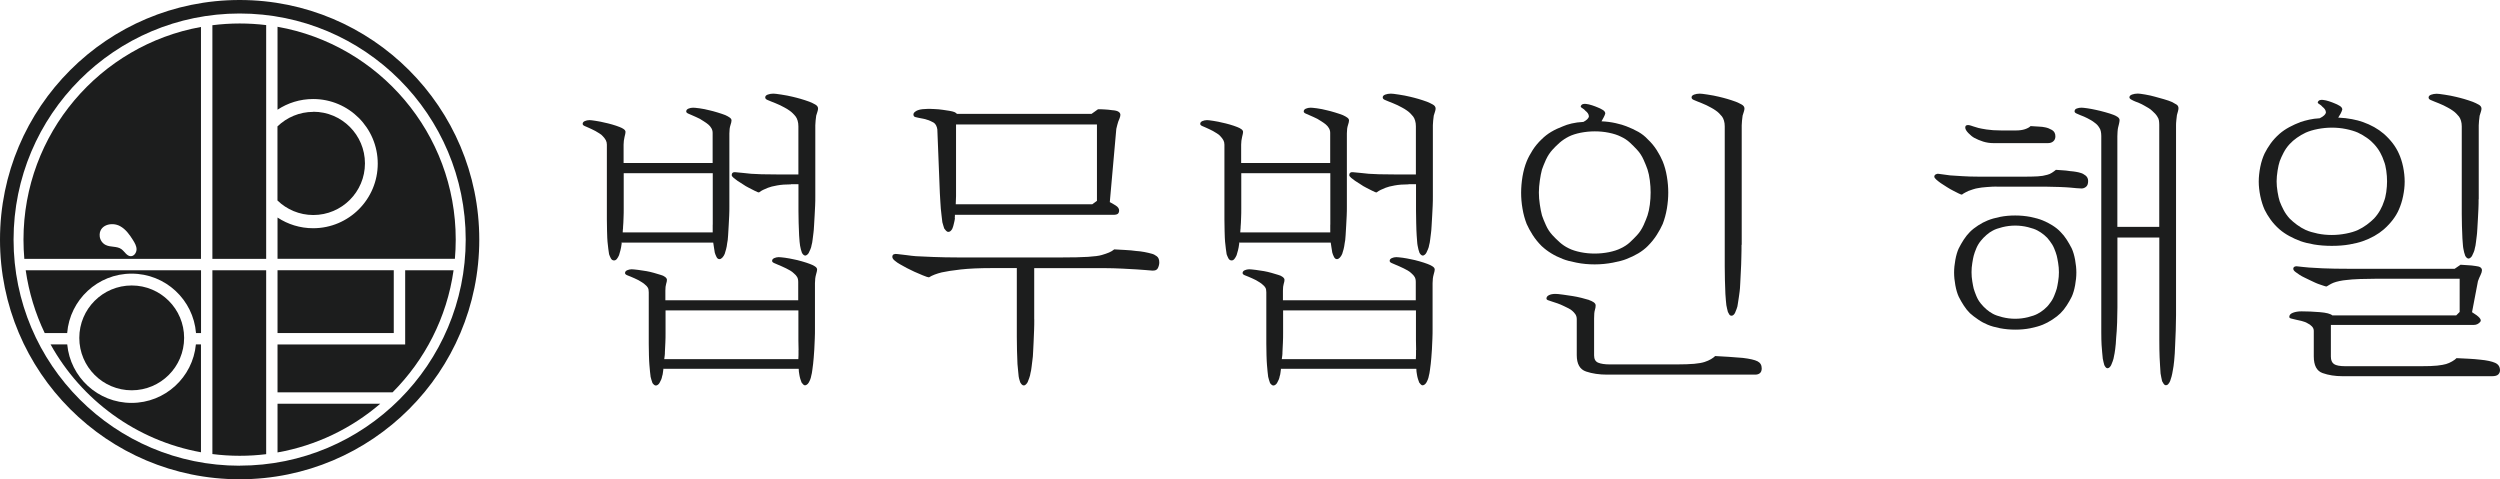 <?xml version="1.0" encoding="UTF-8"?>
<svg id="_레이어_2" data-name="레이어_2" xmlns="http://www.w3.org/2000/svg" viewBox="0 0 418.34 80.19">
  <defs>
    <style>
      .cls-1 {
        fill: #1c1d1d;
      }
    </style>
  </defs>
  <g id="_레이어_1-2" data-name="레이어_1">
    <g>
      <g>
        <path class="cls-1" d="M40.1,0C17.95,0,0,17.95,0,40.1s17.95,40.1,40.1,40.1,40.1-17.95,40.1-40.1S62.24,0,40.1,0ZM40.1,77.93c-20.89,0-37.83-16.94-37.83-37.83S19.2,2.26,40.1,2.26s37.83,16.94,37.83,37.83-16.94,37.83-37.83,37.83Z"/>
        <g>
          <path class="cls-1" d="M46.44,75.71c6.49-1.15,12.39-4.03,17.19-8.15h-17.19v8.15Z"/>
          <rect class="cls-1" x="46.44" y="45.22" width="19.45" height="10.51"/>
          <path class="cls-1" d="M46.44,4.49v13.87c1.71-1.13,3.76-1.79,5.96-1.79,5.97,0,10.81,4.84,10.81,10.81s-4.84,10.81-10.81,10.81c-2.2,0-4.25-.66-5.96-1.79v6.91h29.68c.09-1.06.14-2.13.14-3.22,0-17.81-12.87-32.61-29.82-35.61Z"/>
          <path class="cls-1" d="M67.8,57.64h-21.36v8.01h19.25c5.39-5.4,9.09-12.5,10.21-20.43h-8.1v12.42Z"/>
          <path class="cls-1" d="M35.54,4.22v39.1h9V4.2c-1.45-.18-2.94-.27-4.44-.27s-3.06.1-4.56.29Z"/>
          <path class="cls-1" d="M22.01,67.42c-5.63,0-10.25-4.3-10.76-9.79h-2.79c5.17,9.31,14.33,16.09,25.17,18.05v-18.05h-.85c-.52,5.49-5.14,9.79-10.76,9.79Z"/>
          <path class="cls-1" d="M3.93,40.1c0,1.08.05,2.16.14,3.22h29.56V4.51C16.74,7.56,3.93,22.33,3.93,40.1ZM20.09,37.84c.94.51,1.59,1.42,2.16,2.33.3.48.6.99.6,1.55s-.42,1.17-.98,1.15c-.67-.02-1.02-.8-1.57-1.19-.74-.52-1.79-.28-2.6-.68-.55-.26-.94-.82-1.01-1.42-.22-1.93,2-2.51,3.4-1.74Z"/>
          <path class="cls-1" d="M7.48,55.73h3.76c.45-5.56,5.1-9.94,10.78-9.94s10.33,4.37,10.78,9.94h.84v-10.51H4.3c.53,3.71,1.62,7.25,3.18,10.51Z"/>
          <path class="cls-1" d="M35.54,75.98c1.49.19,3.01.29,4.56.29s2.98-.09,4.44-.27v-30.77h-9v30.76Z"/>
          <path class="cls-1" d="M52.43,18.72c-2.33,0-4.44.93-6,2.43v12.4c1.55,1.5,3.67,2.43,6,2.43,4.77,0,8.64-3.87,8.64-8.64s-3.87-8.64-8.64-8.64Z"/>
        </g>
      </g>
      <circle class="cls-1" cx="22.04" cy="56.54" r="8.77"/>
    </g>
    <g>
      <path class="cls-1" d="M104,40.62s.04.08.03.13c-.02.05-.03.11-.03.18-.03.31-.1.63-.18.96-.09.33-.16.6-.23.81-.1.24-.23.45-.36.62-.14.17-.29.26-.47.26-.24,0-.42-.12-.55-.36-.12-.24-.22-.47-.29-.68-.03-.21-.08-.51-.13-.91-.05-.4-.1-.79-.13-1.17-.03-.28-.06-.88-.08-1.82-.02-.93-.03-1.58-.03-1.92v-12.52c0-.28-.06-.53-.18-.75-.12-.22-.29-.44-.49-.65-.14-.17-.34-.34-.6-.49-.26-.16-.48-.29-.65-.39-.21-.1-.42-.21-.62-.31-.21-.1-.4-.19-.57-.26-.17-.07-.37-.16-.6-.26-.23-.1-.34-.22-.34-.36,0-.21.12-.36.36-.47.24-.1.5-.16.78-.16.17,0,.54.04,1.09.13.55.09,1.04.18,1.45.29.35.07.76.17,1.25.31.48.14.9.28,1.25.42.28.1.51.23.7.36.19.14.29.29.29.47,0,.14-.05.42-.16.83-.1.42-.16.85-.16,1.3v3.06h14.9v-5.04c0-.28-.07-.54-.21-.78-.14-.24-.31-.45-.52-.62-.21-.17-.45-.35-.73-.52-.28-.17-.5-.31-.67-.42-.21-.1-.42-.21-.65-.31-.23-.1-.46-.21-.7-.31-.17-.07-.37-.16-.6-.26-.23-.1-.34-.22-.34-.36,0-.21.12-.36.36-.47.24-.1.5-.16.78-.16.17,0,.53.03,1.06.1.54.07,1.13.19,1.79.36.31.07.73.18,1.25.34.52.16.95.3,1.3.44.31.14.56.28.75.42.19.14.29.29.29.47s-.06.44-.18.8c-.12.36-.18.82-.18,1.38v12.26c0,.45,0,.96-.03,1.53-.02.57-.04,1.08-.08,1.53-.03.52-.07,1.09-.1,1.71-.03.62-.09,1.07-.16,1.35-.03.35-.1.68-.18.99-.09.31-.16.57-.23.78-.1.24-.23.45-.39.62-.16.17-.32.26-.49.26-.21,0-.37-.12-.49-.36-.12-.24-.22-.48-.29-.73-.03-.21-.08-.48-.13-.81-.05-.33-.1-.61-.13-.86h-15.37ZM119.27,37.6v-8.62h-14.9v5.97c0,.42,0,.93-.03,1.53-.02.61-.04,1.1-.08,1.48,0,.14,0,.29-.03.44-.02.16-.03.32-.03.49h15.06v-1.3ZM111.01,61.75c-.03.17-.06.37-.08.6-.02.22-.06.42-.13.6-.03.21-.09.4-.16.57-.07.17-.16.35-.26.52-.07.14-.16.25-.29.34-.12.09-.23.13-.34.13s-.21-.04-.31-.13c-.1-.09-.19-.18-.26-.29-.07-.17-.13-.36-.18-.55-.05-.19-.1-.36-.13-.49-.03-.17-.07-.46-.1-.86-.03-.4-.07-.77-.1-1.12-.03-.35-.06-.89-.08-1.64-.02-.74-.03-1.39-.03-1.95v-8.57c0-.35-.05-.61-.16-.78-.1-.17-.24-.33-.42-.47-.14-.14-.32-.28-.55-.42-.23-.14-.42-.26-.6-.36-.21-.1-.42-.21-.65-.31-.23-.1-.42-.19-.6-.26-.21-.07-.42-.16-.65-.26-.23-.1-.34-.22-.34-.36,0-.21.12-.36.36-.47.24-.1.48-.16.73-.16.17,0,.54.03,1.09.1.55.07,1.02.14,1.4.21.38.07.8.16,1.25.29.45.12.83.23,1.14.34.28.07.52.18.73.34.21.16.31.32.31.49s-.04.4-.13.67c-.09.28-.13.66-.13,1.14v1.61h22.23v-3.06c0-.35-.06-.62-.18-.83-.12-.21-.3-.42-.55-.62-.17-.17-.38-.33-.62-.47-.24-.14-.47-.26-.67-.36s-.45-.22-.73-.34c-.28-.12-.5-.22-.68-.29-.17-.07-.37-.16-.6-.26-.23-.1-.34-.22-.34-.36,0-.21.12-.36.36-.47.24-.1.48-.16.73-.16.21,0,.56.04,1.06.1.5.07.98.16,1.43.26.38.07.85.18,1.4.34.55.16,1,.3,1.35.44.28.1.55.23.81.39.26.16.39.34.39.55,0,.14-.06.42-.18.83-.12.42-.18.9-.18,1.45v7.69c0,.42,0,.95-.03,1.61-.02.66-.04,1.25-.08,1.77-.03.45-.07.92-.1,1.4-.03.48-.07.83-.1,1.04-.03.28-.08.61-.13,1.01-.05.4-.11.72-.18.96-.03.21-.09.41-.16.6-.07.19-.16.37-.26.55-.1.17-.22.29-.34.36-.12.07-.22.1-.29.1-.1,0-.21-.05-.31-.16s-.19-.21-.26-.31c-.07-.17-.14-.37-.21-.6-.07-.23-.12-.46-.16-.7-.03-.17-.06-.35-.08-.52-.02-.17-.03-.33-.03-.47h-22.69ZM133.63,58.56c-.02-.61-.03-1.13-.03-1.58v-5.04h-22.23v3.79c0,.45,0,.97-.03,1.56-.02.59-.04,1.14-.08,1.66,0,.17,0,.35-.03.55-.02.19-.04.39-.08.6h22.44c.03-.42.04-.93.03-1.53ZM132.35,30.85c-.87,0-1.64.06-2.31.18-.68.12-1.19.25-1.53.39-.35.14-.62.26-.83.36s-.43.24-.67.42c-.14,0-.39-.1-.75-.29-.36-.19-.68-.35-.96-.49-.35-.17-.68-.37-1.01-.6-.33-.22-.62-.41-.86-.55-.21-.14-.42-.3-.65-.49-.23-.19-.34-.35-.34-.49,0-.17.06-.3.18-.39.12-.09.29-.11.49-.08.48.03.93.08,1.35.13.42.05.83.1,1.25.13.42.03.99.06,1.71.08.73.02,1.57.03,2.54.03h3.64v-8.05c0-.35-.04-.67-.13-.96-.09-.29-.2-.53-.34-.7-.14-.17-.29-.35-.47-.52-.17-.17-.36-.33-.57-.47-.24-.17-.51-.34-.8-.49-.29-.16-.55-.29-.75-.39-.24-.1-.5-.22-.78-.34-.28-.12-.52-.22-.73-.29-.17-.07-.38-.16-.62-.26-.24-.1-.36-.24-.36-.42,0-.21.14-.36.42-.47.28-.1.59-.16.93-.16.21,0,.66.05,1.35.16.69.1,1.32.23,1.87.36.45.1.91.23,1.38.36.47.14.94.29,1.43.47.35.14.68.29.99.47.31.17.47.4.47.67,0,.14-.03.31-.1.52-.07.21-.14.43-.21.67-.03.21-.07.49-.1.83-.03.35-.05.61-.05.78v11.89c0,.49,0,1.01-.03,1.58-.02.57-.04,1.1-.08,1.58-.03.55-.07,1.13-.1,1.74-.03.61-.07,1.01-.1,1.22-.03.24-.08.59-.13,1.04-.05.45-.11.78-.18.99-.03.24-.1.49-.21.73-.1.24-.19.43-.26.57-.07.14-.16.25-.29.34-.12.09-.22.13-.29.13-.1,0-.21-.04-.31-.13-.1-.09-.19-.2-.26-.34-.07-.17-.13-.36-.18-.57s-.1-.42-.13-.62c-.03-.17-.06-.39-.08-.65-.02-.26-.04-.61-.08-1.06-.03-.55-.06-1.25-.08-2.1-.02-.85-.03-1.51-.03-2v-4.47h-1.25Z"/>
      <path class="cls-1" d="M173.07,53.44c0,.52,0,1.13-.03,1.84-.02.71-.04,1.36-.08,1.95-.03.49-.06,1.02-.08,1.61-.02.59-.06,1.09-.13,1.51-.03.28-.08.63-.13,1.06-.05.43-.11.77-.18,1.01-.03.24-.1.52-.21.83s-.19.54-.26.68c-.07.14-.16.27-.29.39-.12.12-.23.18-.34.18-.14,0-.26-.05-.36-.16s-.19-.23-.26-.36c-.03-.1-.08-.24-.13-.42-.05-.17-.1-.36-.13-.57-.03-.31-.07-.65-.1-1.01-.03-.36-.07-.72-.1-1.07-.03-.49-.06-1.24-.08-2.26-.02-1.02-.03-1.77-.03-2.26v-11.53h-4.21c-2.08,0-3.8.08-5.17.23-1.37.16-2.43.32-3.19.49-.42.1-.81.23-1.17.36-.36.14-.68.29-.96.47-.14,0-.49-.11-1.04-.34-.55-.23-1.02-.42-1.4-.6-.45-.21-.87-.42-1.27-.62-.4-.21-.77-.42-1.12-.62-.31-.17-.61-.37-.88-.6-.28-.22-.42-.44-.42-.65s.08-.35.23-.42c.16-.07.35-.09.6-.05.38.04.89.1,1.53.18.64.09,1.17.15,1.58.18.59.03,1.55.08,2.88.13,1.33.05,2.73.08,4.18.08h17.35c1.83,0,3.3-.03,4.39-.1,1.09-.07,1.86-.17,2.31-.31.48-.14.89-.28,1.22-.42.33-.14.61-.31.86-.52.48.04,1.09.07,1.82.1.73.04,1.32.09,1.77.16.52.03,1,.1,1.45.18.45.09.87.18,1.25.29.28.07.55.21.83.42.28.21.42.55.42,1.04,0,.31-.08.62-.23.94s-.48.45-.96.42c-.28-.03-.68-.07-1.22-.1-.54-.03-1-.07-1.38-.1-.55-.03-1.35-.08-2.39-.13s-1.99-.08-2.86-.08h-11.89v8.57ZM159.8,36.51c-.02.17-.04.33-.08.47-.03.14-.08.32-.13.55-.05.23-.11.42-.18.6-.03.14-.12.29-.26.44-.14.16-.29.23-.47.23-.14,0-.27-.07-.39-.21-.12-.14-.22-.26-.29-.36-.03-.1-.08-.24-.13-.42-.05-.17-.11-.38-.18-.62-.03-.28-.08-.64-.13-1.09-.05-.45-.1-.85-.13-1.19-.03-.31-.06-.72-.08-1.22-.02-.5-.04-.96-.08-1.38l-.42-10.65c-.03-.24-.1-.47-.21-.68s-.24-.36-.42-.47c-.14-.07-.31-.16-.52-.26s-.4-.17-.57-.21c-.17-.07-.4-.13-.67-.18-.28-.05-.5-.09-.68-.13-.14-.03-.33-.08-.57-.13-.24-.05-.36-.2-.36-.44,0-.17.1-.33.29-.47.19-.14.35-.22.49-.26.17-.07.42-.12.75-.16.33-.03.61-.05.86-.05.28,0,.66,0,1.14.03.48.02.95.06,1.4.13.31.03.67.09,1.06.16.4.07.68.14.86.21.07.03.15.08.23.13.09.05.15.11.18.18h22.54l1.09-.78c.28,0,.62,0,1.04.03.42.02.87.06,1.35.13.48.03.83.12,1.04.26.21.14.31.31.31.52,0,.14-.04.33-.13.57-.09.24-.16.43-.23.57-.03.14-.09.32-.16.55-.07.23-.12.44-.16.65l-1.09,12.26c.28.14.61.33.99.57.38.24.57.52.57.83,0,.24-.07.42-.21.55-.14.12-.4.18-.78.18h-26.49c0,.21,0,.4-.03.57ZM159.98,31.74v1.09c0,.45-.02.9-.05,1.35h22.85l.78-.57v-12.78h-23.58v10.91Z"/>
      <path class="cls-1" d="M207.34,40.62s.04.08.03.13c-.02.05-.03.11-.03.18-.03.31-.1.63-.18.96-.09.33-.16.6-.23.81-.1.24-.23.45-.36.62-.14.17-.29.26-.47.26-.24,0-.42-.12-.55-.36-.12-.24-.22-.47-.29-.68-.03-.21-.08-.51-.13-.91-.05-.4-.1-.79-.13-1.17-.03-.28-.06-.88-.08-1.82-.02-.93-.03-1.58-.03-1.92v-12.52c0-.28-.06-.53-.18-.75-.12-.22-.29-.44-.49-.65-.14-.17-.34-.34-.6-.49-.26-.16-.48-.29-.65-.39-.21-.1-.42-.21-.62-.31-.21-.1-.4-.19-.57-.26-.17-.07-.37-.16-.6-.26-.23-.1-.34-.22-.34-.36,0-.21.12-.36.36-.47.24-.1.5-.16.78-.16.17,0,.54.04,1.09.13.55.09,1.04.18,1.45.29.35.07.76.17,1.25.31.48.14.9.28,1.25.42.28.1.51.23.7.36.19.14.29.29.29.47,0,.14-.05.42-.16.83-.1.42-.16.85-.16,1.3v3.06h14.9v-5.04c0-.28-.07-.54-.21-.78-.14-.24-.31-.45-.52-.62-.21-.17-.45-.35-.73-.52-.28-.17-.5-.31-.68-.42-.21-.1-.42-.21-.65-.31-.23-.1-.46-.21-.7-.31-.17-.07-.37-.16-.6-.26-.23-.1-.34-.22-.34-.36,0-.21.12-.36.36-.47.24-.1.5-.16.78-.16.17,0,.53.03,1.06.1.54.07,1.13.19,1.79.36.31.07.73.18,1.25.34.52.16.95.3,1.3.44.31.14.56.28.75.42.19.14.29.29.29.47s-.06.44-.18.8c-.12.36-.18.82-.18,1.38v12.26c0,.45,0,.96-.03,1.53-.02.57-.04,1.08-.08,1.53-.04.52-.07,1.09-.1,1.71-.03.62-.09,1.07-.16,1.35-.04.35-.1.68-.18.99-.09.31-.16.57-.23.78-.1.24-.23.45-.39.62-.16.17-.32.26-.49.26-.21,0-.37-.12-.49-.36-.12-.24-.22-.48-.29-.73-.03-.21-.08-.48-.13-.81-.05-.33-.1-.61-.13-.86h-15.37ZM222.61,37.6v-8.62h-14.9v5.97c0,.42,0,.93-.03,1.53-.02.61-.04,1.1-.08,1.48,0,.14,0,.29-.03.44-.02.16-.03.32-.03.49h15.06v-1.3ZM214.35,61.75c-.03.17-.06.37-.08.6-.02.22-.06.42-.13.6-.03.21-.09.4-.16.57-.07.17-.16.35-.26.52-.07.14-.16.25-.29.34-.12.09-.23.13-.34.13s-.21-.04-.31-.13c-.1-.09-.19-.18-.26-.29-.07-.17-.13-.36-.18-.55-.05-.19-.1-.36-.13-.49-.03-.17-.07-.46-.1-.86-.03-.4-.07-.77-.1-1.12-.03-.35-.06-.89-.08-1.64-.02-.74-.03-1.39-.03-1.95v-8.57c0-.35-.05-.61-.16-.78-.1-.17-.24-.33-.42-.47-.14-.14-.32-.28-.55-.42-.23-.14-.42-.26-.6-.36-.21-.1-.42-.21-.65-.31-.23-.1-.42-.19-.6-.26-.21-.07-.42-.16-.65-.26-.23-.1-.34-.22-.34-.36,0-.21.12-.36.36-.47.24-.1.48-.16.73-.16.17,0,.54.03,1.09.1.55.07,1.02.14,1.4.21.38.07.8.16,1.25.29.45.12.83.23,1.14.34.28.07.52.18.73.34.21.16.31.32.31.49s-.04.4-.13.67c-.09.28-.13.66-.13,1.14v1.61h22.23v-3.06c0-.35-.06-.62-.18-.83s-.3-.42-.54-.62c-.17-.17-.38-.33-.62-.47-.24-.14-.47-.26-.68-.36s-.45-.22-.73-.34c-.28-.12-.5-.22-.68-.29-.17-.07-.37-.16-.6-.26-.23-.1-.34-.22-.34-.36,0-.21.12-.36.36-.47.24-.1.48-.16.73-.16.21,0,.56.04,1.07.1.5.07.98.16,1.43.26.38.07.85.18,1.4.34.55.16,1,.3,1.35.44.28.1.55.23.81.39.26.16.39.34.39.55,0,.14-.06.42-.18.83-.12.42-.18.9-.18,1.45v7.69c0,.42,0,.95-.03,1.61-.02.66-.04,1.25-.08,1.77-.04.45-.07.92-.1,1.4-.03.48-.07.83-.1,1.04-.04.28-.08.61-.13,1.01-.05.4-.11.72-.18.96-.03.21-.09.41-.16.6-.07.19-.16.37-.26.55-.1.17-.22.29-.34.36-.12.07-.22.1-.29.1-.1,0-.21-.05-.31-.16-.1-.1-.19-.21-.26-.31-.07-.17-.14-.37-.21-.6-.07-.23-.12-.46-.16-.7-.03-.17-.06-.35-.08-.52-.02-.17-.03-.33-.03-.47h-22.69ZM236.97,58.56c-.02-.61-.03-1.13-.03-1.58v-5.04h-22.23v3.79c0,.45,0,.97-.03,1.56-.02.59-.04,1.14-.08,1.66,0,.17,0,.35-.03.55-.02.19-.04.39-.08.6h22.43c.03-.42.04-.93.03-1.53ZM235.7,30.85c-.87,0-1.64.06-2.31.18-.68.12-1.19.25-1.53.39-.35.14-.62.26-.83.36s-.43.24-.68.42c-.14,0-.39-.1-.75-.29-.36-.19-.68-.35-.96-.49-.35-.17-.68-.37-1.01-.6-.33-.22-.62-.41-.86-.55-.21-.14-.42-.3-.65-.49-.23-.19-.34-.35-.34-.49,0-.17.06-.3.18-.39.12-.09.28-.11.49-.08.48.03.93.08,1.35.13s.83.1,1.25.13c.42.03.99.06,1.71.08.73.02,1.58.03,2.54.03h3.63v-8.05c0-.35-.04-.67-.13-.96-.09-.29-.2-.53-.34-.7-.14-.17-.3-.35-.47-.52-.17-.17-.36-.33-.57-.47-.24-.17-.51-.34-.8-.49-.3-.16-.54-.29-.75-.39-.24-.1-.5-.22-.78-.34-.28-.12-.52-.22-.73-.29-.17-.07-.38-.16-.62-.26-.24-.1-.36-.24-.36-.42,0-.21.14-.36.42-.47.28-.1.59-.16.94-.16.21,0,.66.05,1.35.16.69.1,1.32.23,1.87.36.45.1.91.23,1.38.36.47.14.94.29,1.43.47.35.14.68.29.99.47.31.17.47.4.47.67,0,.14-.03.31-.1.52-.07.21-.14.43-.21.67-.04.21-.07.49-.1.83-.03.35-.05.61-.05.78v11.89c0,.49,0,1.01-.03,1.58-.02.57-.04,1.1-.08,1.58-.04.55-.07,1.13-.1,1.74-.03.61-.07,1.01-.1,1.22-.04.24-.08.59-.13,1.04-.05.45-.11.78-.18.99-.03.24-.1.49-.21.73-.1.24-.19.43-.26.57-.07.14-.17.25-.29.34-.12.09-.22.13-.29.13-.1,0-.21-.04-.31-.13-.1-.09-.19-.2-.26-.34-.07-.17-.13-.36-.18-.57-.05-.21-.1-.42-.13-.62-.04-.17-.06-.39-.08-.65-.02-.26-.04-.61-.08-1.06-.04-.55-.06-1.25-.08-2.1-.02-.85-.03-1.51-.03-2v-4.47h-1.25Z"/>
      <path class="cls-1" d="M264.94,20.41c.28-.14.49-.29.65-.44.16-.16.25-.3.29-.44,0-.21-.05-.39-.16-.55-.1-.16-.24-.3-.42-.44-.14-.17-.31-.32-.52-.44-.21-.12-.29-.23-.26-.34.07-.17.19-.29.36-.34.17-.05.35-.06.52-.03.31.03.65.11,1.01.23.36.12.67.23.91.34.28.1.56.24.86.42.29.17.44.38.44.62-.07.24-.17.47-.29.68-.12.21-.23.42-.34.62.83.03,1.63.14,2.39.31.76.17,1.35.35,1.77.52.73.28,1.39.59,2,.93.61.35,1.13.76,1.58,1.25.59.55,1.09,1.16,1.51,1.82.42.66.74,1.28.99,1.87.31.76.55,1.61.7,2.54.16.93.23,1.84.23,2.7s-.08,1.76-.23,2.67c-.16.92-.39,1.77-.7,2.57-.24.55-.57,1.16-.99,1.82-.42.66-.92,1.28-1.51,1.87-.45.45-.98.86-1.58,1.22-.61.36-1.27.68-2,.96-.52.21-1.27.41-2.26.6-.99.19-2,.29-3.04.29s-2.05-.09-3.04-.29c-.99-.19-1.74-.39-2.26-.6-.73-.28-1.39-.6-1.97-.96-.59-.36-1.13-.77-1.61-1.22-.59-.59-1.09-1.21-1.51-1.87-.42-.66-.74-1.26-.99-1.82-.31-.8-.55-1.65-.7-2.57-.16-.92-.23-1.81-.23-2.67s.08-1.77.23-2.7c.16-.93.39-1.78.7-2.54.24-.59.57-1.21.99-1.87.42-.66.92-1.26,1.51-1.82.48-.48,1.02-.9,1.61-1.25.59-.35,1.25-.66,1.97-.93.38-.17.86-.33,1.45-.47.59-.14,1.23-.22,1.92-.26ZM266.86,42.43c.8,0,1.58-.08,2.36-.23.78-.16,1.45-.37,2-.65.59-.28,1.1-.61,1.53-1.01.43-.4.82-.79,1.17-1.17.45-.48.82-1.06,1.12-1.71.29-.66.51-1.19.65-1.61.17-.52.3-1.12.39-1.82.09-.69.13-1.37.13-2.03,0-.62-.04-1.29-.13-2-.09-.71-.22-1.32-.39-1.84-.14-.42-.36-.95-.65-1.61-.29-.66-.67-1.23-1.12-1.71-.35-.38-.74-.77-1.17-1.17-.43-.4-.94-.74-1.53-1.01-.55-.28-1.22-.49-2-.65-.78-.16-1.57-.23-2.36-.23s-1.58.08-2.36.23c-.78.16-1.45.37-2,.65-.55.28-1.06.62-1.51,1.01-.45.4-.85.79-1.19,1.17-.45.49-.82,1.06-1.12,1.71-.29.66-.51,1.19-.65,1.61-.14.52-.26,1.13-.36,1.84-.1.71-.16,1.38-.16,2,0,.66.05,1.33.16,2.03.1.69.22,1.3.36,1.82.14.42.35.95.65,1.61.29.66.67,1.23,1.12,1.71.35.38.74.77,1.19,1.17.45.4.95.74,1.51,1.01.55.28,1.22.49,2,.65.78.16,1.57.23,2.36.23ZM265.92,50.22c.24.07.48.18.73.34.24.16.36.34.36.55,0,.24-.04.5-.13.78-.09.28-.13.75-.13,1.4v6.18c0,.62.22,1.03.68,1.22.45.19,1.11.29,1.97.29h11.17c1.21,0,2.19-.04,2.93-.1.74-.07,1.32-.17,1.74-.31.42-.14.77-.29,1.07-.47.29-.17.53-.35.7-.52.69.03,1.45.08,2.26.13.81.05,1.6.11,2.36.18,1.18.14,2,.33,2.47.57.47.24.7.64.7,1.19,0,.35-.1.61-.29.78-.19.17-.46.26-.8.26h-24.77c-1.32,0-2.49-.17-3.53-.52-1.04-.35-1.56-1.26-1.56-2.75v-6.02c0-.31-.08-.58-.23-.81-.16-.22-.32-.41-.49-.55-.14-.14-.36-.29-.65-.44-.29-.16-.56-.29-.8-.39-.35-.17-.69-.32-1.04-.44-.35-.12-.64-.22-.88-.29-.17-.07-.38-.14-.62-.21-.24-.07-.36-.17-.36-.31,0-.24.14-.43.42-.57.28-.14.64-.21,1.09-.21.24,0,.67.04,1.3.13.62.09,1.14.16,1.56.23.45.07.95.17,1.51.31.55.14.99.26,1.3.36ZM291.42,40.98c0,.55,0,1.26-.03,2.13-.02.87-.04,1.59-.08,2.18-.04.62-.07,1.3-.1,2.03-.03.73-.07,1.19-.1,1.4-.03.24-.08.56-.13.96-.05.4-.11.79-.18,1.17-.03.31-.1.6-.21.86s-.19.48-.26.65c-.07.14-.16.25-.26.34-.1.09-.21.13-.31.13-.17,0-.3-.07-.39-.21-.09-.14-.16-.28-.23-.42-.04-.14-.08-.31-.13-.52-.05-.21-.1-.42-.13-.62-.04-.24-.06-.51-.08-.81-.02-.29-.04-.65-.08-1.06-.03-.59-.06-1.37-.08-2.34-.02-.97-.03-1.73-.03-2.29v-23.42c0-.35-.04-.67-.13-.96-.09-.29-.2-.53-.34-.7-.14-.17-.3-.35-.47-.52-.17-.17-.36-.33-.57-.47-.24-.17-.51-.34-.8-.49-.3-.16-.55-.29-.75-.39-.24-.1-.5-.22-.78-.34-.28-.12-.52-.22-.73-.29-.17-.07-.38-.16-.62-.26-.24-.1-.36-.24-.36-.42,0-.21.14-.36.42-.47.28-.1.59-.16.94-.16.21,0,.66.05,1.35.16.69.1,1.32.23,1.87.36.45.1.91.23,1.38.36.47.14.94.29,1.43.47.35.14.67.29.99.47.31.17.47.4.47.67,0,.14-.03.31-.1.52-.07.21-.14.43-.21.67-.03.21-.07.49-.1.83-.03.35-.05.61-.05.78v19.99Z"/>
      <path class="cls-1" d="M334.11,31.22c-.45,0-1,.03-1.66.08-.66.05-1.14.11-1.45.18-.24.03-.53.1-.86.21-.33.1-.58.19-.75.26-.14.07-.31.16-.52.26s-.4.23-.57.36c-.1,0-.29-.07-.57-.21-.28-.14-.55-.28-.83-.42-.35-.17-.71-.38-1.09-.62-.38-.24-.73-.47-1.04-.67-.24-.17-.49-.36-.73-.57-.24-.21-.36-.38-.36-.52,0-.17.09-.3.26-.39.17-.09.33-.11.47-.08.28.03.6.08.96.13.36.05.68.1.96.13.59.03,1.27.08,2.05.13s1.65.08,2.62.08h8.1c.69,0,1.32-.02,1.9-.05.57-.03,1.1-.12,1.58-.26.28-.07.54-.18.78-.34.24-.16.47-.32.67-.49.38.03.76.06,1.14.08.38.02.78.06,1.19.13.42.03.77.08,1.06.13.29.05.55.11.75.18.28.07.55.22.83.44.28.23.42.53.42.91,0,.45-.11.77-.34.96-.23.19-.48.29-.75.29-.14,0-.42-.02-.86-.05-.43-.03-.79-.07-1.06-.1-.35-.03-.94-.07-1.77-.1-.83-.03-1.54-.05-2.13-.05h-8.41ZM337.22,55.16c-.87,0-1.71-.08-2.52-.23-.81-.16-1.52-.35-2.1-.6-.52-.21-1.05-.49-1.58-.86-.54-.36-1-.72-1.38-1.06-.38-.38-.73-.81-1.04-1.3-.31-.48-.59-.97-.83-1.45-.24-.52-.43-1.16-.57-1.92-.14-.76-.21-1.47-.21-2.13s.07-1.37.21-2.13c.14-.76.33-1.4.57-1.92.24-.48.52-.97.83-1.45.31-.48.66-.92,1.04-1.3.38-.38.84-.74,1.38-1.09.54-.35,1.06-.62,1.58-.83.59-.24,1.29-.44,2.1-.6.81-.16,1.65-.23,2.52-.23s1.7.08,2.52.23c.81.16,1.51.36,2.1.6.52.21,1.06.49,1.61.83.55.35,1,.71,1.35,1.09.38.38.73.81,1.04,1.3.31.49.59.97.83,1.45.24.52.43,1.16.57,1.92.14.76.21,1.47.21,2.13s-.07,1.37-.21,2.13c-.14.76-.33,1.4-.57,1.92-.24.49-.52.97-.83,1.45-.31.49-.66.92-1.04,1.3-.35.35-.8.7-1.35,1.06-.55.36-1.09.65-1.61.86-.59.24-1.29.44-2.1.6-.81.16-1.65.23-2.52.23ZM333.59,23.95c-.62,0-1.2-.09-1.74-.26-.54-.17-1.03-.38-1.48-.62-.31-.17-.64-.44-.99-.8-.35-.36-.52-.67-.52-.91,0-.21.07-.34.21-.39.14-.05.28-.06.42-.03.17.03.41.1.7.21.29.1.58.19.86.26.28.07.73.16,1.38.26.64.1,1.46.16,2.47.16h2.44c.59,0,1.09-.07,1.51-.21.42-.14.73-.31.94-.52.38.03.81.06,1.3.08.48.02.86.06,1.14.13.38.07.76.22,1.14.44.38.23.57.58.57,1.06,0,.35-.11.62-.34.83-.23.21-.53.31-.91.31h-9.09ZM337.22,53.34c.73,0,1.44-.09,2.13-.26.69-.17,1.23-.36,1.61-.57.35-.17.71-.42,1.09-.73.38-.31.69-.64.93-.99.31-.38.56-.8.75-1.27.19-.47.34-.87.44-1.22.07-.28.15-.68.23-1.19.09-.52.13-1.04.13-1.56s-.04-1.04-.13-1.56c-.09-.52-.16-.92-.23-1.19-.1-.38-.25-.8-.44-1.25-.19-.45-.44-.86-.75-1.25-.24-.35-.55-.68-.93-.99-.38-.31-.75-.55-1.09-.73-.38-.21-.92-.4-1.61-.57-.69-.17-1.4-.26-2.13-.26s-1.44.09-2.13.26c-.69.17-1.23.36-1.61.57-.35.17-.7.42-1.06.73-.36.31-.68.64-.96.99-.31.38-.56.8-.75,1.25-.19.45-.34.87-.44,1.25-.07.28-.15.68-.23,1.19-.09.52-.13,1.04-.13,1.56s.04,1.04.13,1.56c.09.52.16.92.23,1.19.1.35.25.75.44,1.22.19.47.44.89.75,1.27.28.35.6.68.96.99s.72.55,1.06.73c.38.21.92.4,1.61.57.69.17,1.4.26,2.13.26ZM361.32,20.88c0-.24-.02-.48-.05-.7-.03-.22-.12-.44-.26-.65-.1-.17-.23-.35-.39-.52-.16-.17-.32-.33-.49-.47-.17-.17-.38-.33-.62-.47-.24-.14-.49-.28-.73-.42-.24-.14-.5-.27-.78-.39-.28-.12-.52-.22-.73-.29-.17-.07-.37-.16-.6-.29-.23-.12-.34-.25-.34-.39,0-.21.15-.36.44-.47.29-.1.61-.16.96-.16.21,0,.62.05,1.25.16s1.16.23,1.61.36c.42.1.92.24,1.51.42.59.17,1.04.33,1.35.47.28.14.53.28.75.42.22.14.34.35.34.62,0,.14-.03.3-.08.49-.05.19-.11.41-.18.65-.04.21-.07.49-.1.86-.04.36-.05.63-.05.8v31.83c0,.69-.02,1.55-.05,2.57-.04,1.02-.07,1.83-.1,2.41-.03,1.04-.09,1.91-.16,2.62-.07.71-.14,1.22-.21,1.53-.07.45-.15.83-.23,1.14-.09.31-.16.55-.23.73-.07.17-.16.34-.29.49-.12.16-.27.23-.44.23-.14,0-.26-.08-.36-.23-.1-.16-.19-.3-.26-.44-.03-.17-.08-.37-.13-.6-.05-.23-.1-.46-.13-.7-.04-.49-.06-.9-.08-1.25-.02-.35-.04-.83-.08-1.45-.03-.76-.05-1.77-.05-3.01v-17.03h-7.01v11.74c0,.62-.02,1.45-.05,2.49-.04,1.04-.09,1.89-.16,2.54-.03.73-.09,1.36-.16,1.9-.07.54-.14.94-.21,1.22-.03.24-.1.51-.21.81-.1.29-.19.51-.26.65-.07.14-.16.26-.26.36s-.23.16-.36.16c-.1,0-.2-.05-.29-.16-.09-.1-.16-.23-.23-.36-.03-.14-.08-.3-.13-.49-.05-.19-.1-.39-.13-.6-.04-.31-.07-.66-.1-1.04s-.07-.8-.1-1.25c-.03-.52-.05-1.25-.05-2.18V22.75c0-.28-.03-.54-.08-.78-.05-.24-.13-.43-.23-.57-.1-.17-.22-.33-.34-.47-.12-.14-.29-.28-.49-.42-.17-.14-.36-.27-.57-.39-.21-.12-.42-.23-.62-.34-.14-.07-.32-.16-.55-.26-.23-.1-.44-.19-.65-.26-.17-.07-.37-.16-.6-.26-.23-.1-.34-.22-.34-.36,0-.24.13-.41.39-.49.26-.09.51-.13.75-.13.17,0,.5.03.99.1.48.07.95.16,1.4.26.48.1,1.01.23,1.58.39.57.16,1.03.3,1.38.44.21.07.43.18.68.34.24.16.36.34.36.55,0,.17-.04.39-.1.65-.07.26-.12.48-.16.65-.03.14-.06.36-.08.68-.02.31-.03.55-.03.73v15.16h7.01v-17.09Z"/>
      <path class="cls-1" d="M388.17,19.79c.35-.17.6-.34.75-.49.16-.16.25-.3.29-.44,0-.21-.05-.39-.16-.55-.1-.16-.24-.3-.42-.44-.14-.17-.31-.32-.52-.44-.21-.12-.29-.23-.26-.34.07-.17.19-.29.36-.34.17-.05.35-.06.52-.03.31.03.65.11,1.01.23.36.12.67.23.91.34.28.1.56.24.86.42.29.17.44.38.44.62-.07.24-.17.48-.29.7-.12.23-.25.44-.39.65.83.03,1.6.12,2.31.26.71.14,1.31.29,1.79.47.69.24,1.33.53,1.92.86.59.33,1.12.7,1.61,1.12.59.52,1.09,1.06,1.51,1.61.42.55.74,1.11.99,1.66.31.66.55,1.41.73,2.26.17.85.26,1.67.26,2.47s-.09,1.57-.26,2.41c-.17.85-.42,1.62-.73,2.31-.24.55-.57,1.11-.99,1.66-.42.55-.92,1.09-1.51,1.61-.49.42-1.02.79-1.61,1.12-.59.33-1.23.62-1.92.86-.59.21-1.33.39-2.23.55-.9.16-1.89.23-2.96.23s-2.06-.08-2.96-.23c-.9-.16-1.64-.34-2.23-.55-.66-.24-1.29-.53-1.9-.86-.61-.33-1.15-.7-1.64-1.12-.59-.52-1.08-1.06-1.48-1.61-.4-.55-.74-1.11-1.01-1.66-.31-.69-.55-1.46-.73-2.31-.17-.85-.26-1.65-.26-2.41s.09-1.62.26-2.47c.17-.85.42-1.6.73-2.26.28-.55.61-1.11,1.01-1.66.4-.55.89-1.09,1.48-1.61.48-.42,1.03-.79,1.64-1.12.61-.33,1.24-.61,1.9-.86.42-.14.89-.27,1.43-.39.54-.12,1.12-.2,1.74-.23ZM390.2,39.32c.8,0,1.58-.08,2.36-.23s1.45-.35,2-.6c.52-.24,1.01-.54,1.48-.88.47-.35.87-.69,1.22-1.04.42-.45.76-.93,1.04-1.43.28-.5.48-.98.62-1.43.17-.42.3-.94.39-1.58.09-.64.13-1.24.13-1.79s-.04-1.15-.13-1.79c-.09-.64-.22-1.17-.39-1.58-.14-.45-.35-.93-.62-1.43-.28-.5-.62-.98-1.04-1.43-.35-.38-.75-.74-1.22-1.06-.47-.33-.96-.61-1.48-.86-.55-.24-1.22-.44-2-.6s-1.57-.23-2.36-.23-1.58.08-2.36.23-1.45.36-2,.6c-.52.24-1.01.53-1.48.86-.47.33-.87.68-1.22,1.06-.42.45-.75.93-1.01,1.43-.26.5-.48.98-.65,1.43-.14.42-.26.94-.36,1.58-.1.64-.16,1.24-.16,1.79s.05,1.15.16,1.79c.1.64.23,1.17.36,1.58.17.45.39.93.65,1.43.26.5.6.98,1.01,1.43.35.35.75.69,1.22,1.04.47.35.96.64,1.48.88.55.24,1.22.44,2,.6s1.57.23,2.36.23ZM411.02,52.77l.57-.57v-5.56h-13.81c-.87,0-1.81.02-2.83.05-1.02.04-1.77.09-2.26.16-.42.03-.82.1-1.22.18-.4.09-.74.18-1.01.29-.24.1-.45.21-.62.31-.17.1-.35.21-.52.31-.1,0-.28-.04-.52-.13-.24-.09-.47-.16-.68-.23-.21-.07-.45-.16-.73-.29-.28-.12-.55-.25-.83-.39-.28-.14-.58-.29-.91-.44-.33-.16-.6-.3-.81-.44-.21-.14-.44-.3-.7-.49-.26-.19-.39-.37-.39-.55s.08-.29.23-.36c.16-.07.3-.09.44-.05.24.03.55.07.91.1.36.03.72.07,1.06.1.35.03,1.11.08,2.29.13,1.18.05,2.72.08,4.62.08h17.45l.99-.68c.38.03.79.06,1.22.08.43.02.86.06,1.27.13.38.04.66.11.83.23.17.12.26.29.26.49s-.08.47-.23.78c-.16.31-.3.66-.44,1.04l-.99,5.19c1.21.73,1.67,1.26,1.38,1.61-.29.35-.65.52-1.06.52h-23.94v5.3c0,.59.17,1,.52,1.25.35.24.99.36,1.92.36h12.62c1.18,0,2.09-.03,2.73-.1.64-.07,1.13-.16,1.48-.26.35-.1.68-.25,1.01-.44.33-.19.58-.37.75-.55.69.03,1.38.07,2.05.1.67.03,1.32.09,1.95.16,1.07.1,1.89.28,2.44.52s.83.66.83,1.25c0,.28-.1.51-.29.7-.19.19-.53.29-1.01.29h-25.08c-1.21,0-2.31-.17-3.3-.52-.99-.35-1.48-1.28-1.48-2.8v-4.26c0-.28-.1-.53-.31-.75-.21-.22-.47-.41-.78-.55-.24-.14-.55-.26-.94-.36-.38-.1-.69-.17-.93-.21-.24-.07-.49-.13-.75-.18-.26-.05-.39-.15-.39-.29,0-.31.21-.55.62-.7.42-.16.9-.23,1.45-.23.9,0,1.9.04,3.01.13,1.11.09,1.82.27,2.13.55h20.72ZM414.76,33.35c0,.49,0,1.01-.03,1.58-.02.57-.04,1.1-.08,1.58-.04.55-.07,1.13-.1,1.74-.03.61-.07,1.01-.1,1.22-.03.24-.08.59-.13,1.04-.05.45-.11.78-.18.99-.03.24-.1.49-.21.73-.1.24-.19.43-.26.57-.07.14-.17.25-.29.34-.12.09-.22.13-.29.13-.1,0-.21-.04-.31-.13-.1-.09-.19-.2-.26-.34-.07-.17-.13-.36-.18-.57-.05-.21-.1-.42-.13-.62-.04-.17-.06-.39-.08-.65-.02-.26-.04-.61-.08-1.06-.03-.55-.06-1.25-.08-2.1-.02-.85-.03-1.51-.03-2v-14.64c0-.35-.04-.67-.13-.96-.09-.29-.2-.53-.34-.7-.14-.17-.3-.35-.47-.52-.17-.17-.36-.33-.57-.47-.24-.17-.51-.34-.8-.49-.3-.16-.55-.29-.75-.39-.24-.1-.5-.22-.78-.34-.28-.12-.52-.22-.73-.29-.17-.07-.38-.16-.62-.26-.24-.1-.36-.24-.36-.42,0-.21.14-.36.42-.47.28-.1.59-.16.94-.16.21,0,.66.05,1.35.16.69.1,1.32.23,1.87.36.45.1.91.23,1.38.36.47.14.94.29,1.43.47.35.14.67.29.99.47.31.17.47.4.47.67,0,.14-.03.31-.1.52-.07.21-.14.43-.21.67-.03.21-.07.49-.1.83-.03.35-.05.61-.05.78v12.36Z"/>
    </g>
  </g>
</svg>